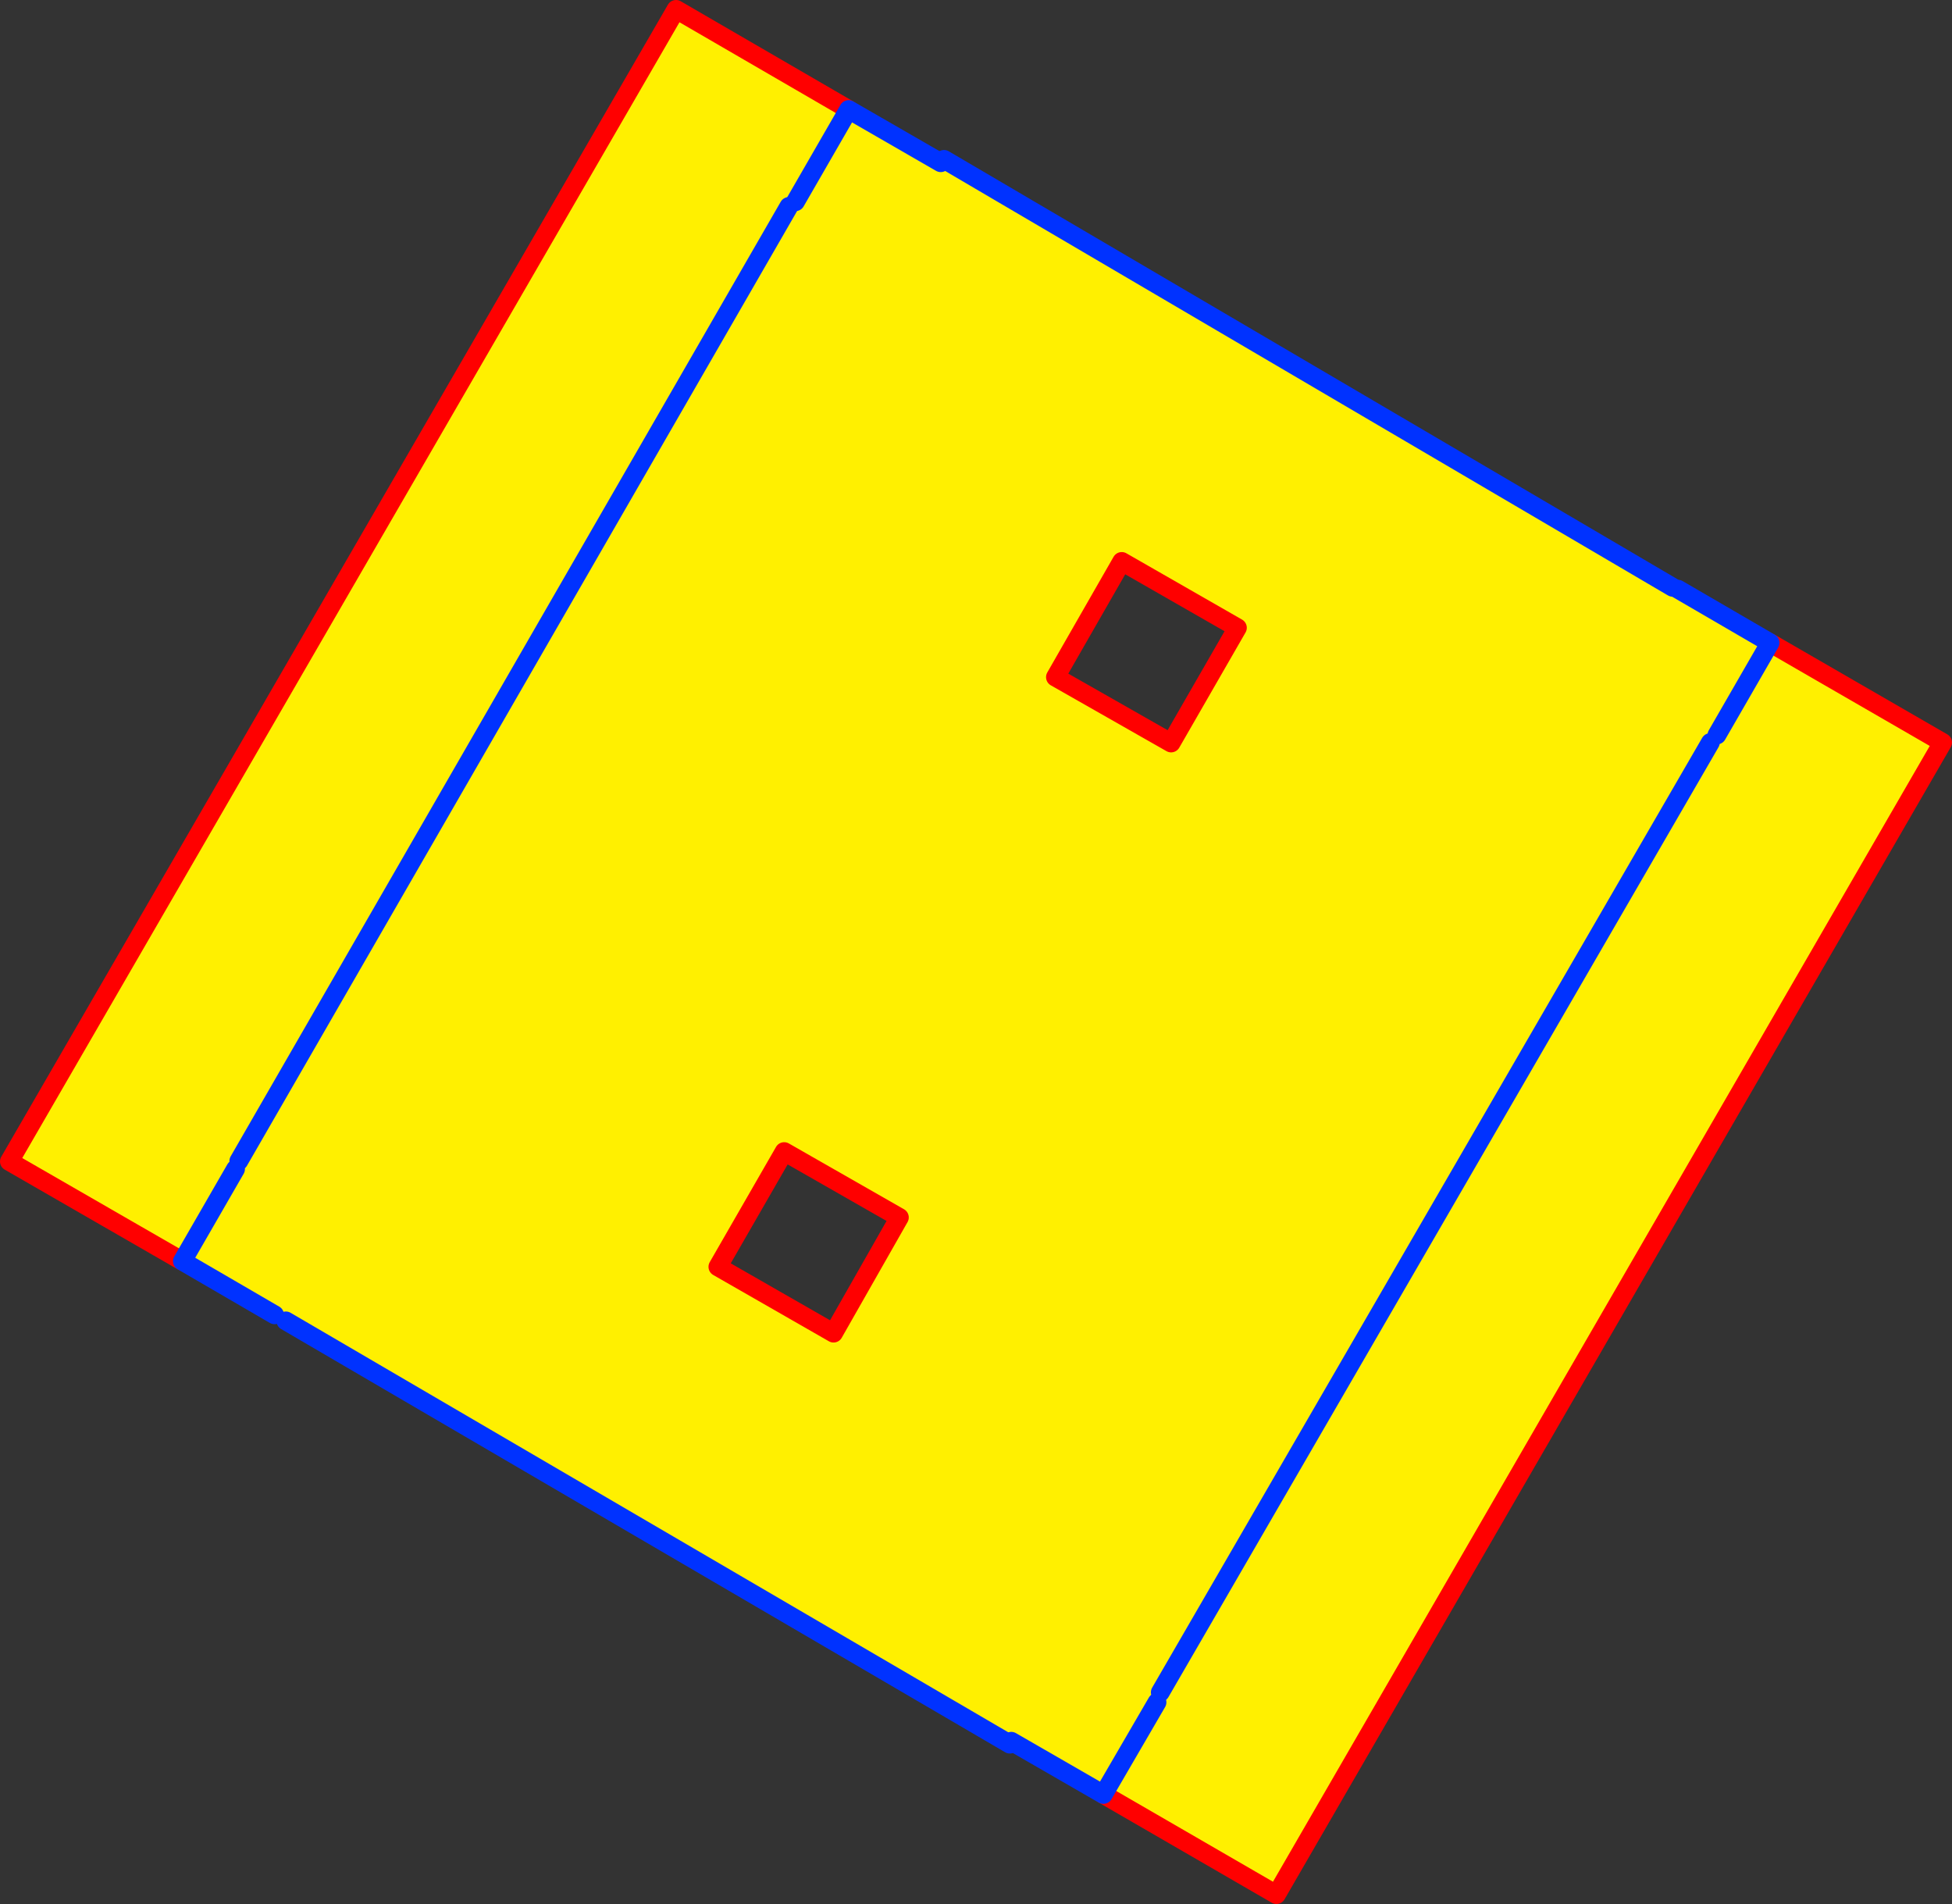 <?xml version="1.0" encoding="UTF-8" standalone="no"?>
<svg xmlns:xlink="http://www.w3.org/1999/xlink" height="202.45px" width="207.6px" xmlns="http://www.w3.org/2000/svg">
  <rect width="100%" height="100%" fill="#333333" stroke="none"/>
  <g transform="matrix(1.0, 0.0, 0.0, 1.0, -244.55, -177.05)">
    <path d="M334.8 188.7 L344.6 194.35 344.95 194.0 422.45 239.5 423.0 239.7 432.8 245.4 451.15 256.0 380.3 378.5 361.9 367.85 352.1 362.2 351.95 362.5 274.95 317.5 273.75 316.85 263.95 311.15 245.55 300.55 316.45 178.05 334.8 188.7 329.15 198.5 334.8 188.7 M427.15 255.2 L432.8 245.4 427.15 255.2 M369.1 256.05 L376.15 243.8 363.85 236.75 356.8 249.05 369.1 256.05 M340.2 306.5 L327.95 299.5 320.9 311.75 333.2 318.8 340.2 306.5 M367.6 358.05 L361.9 367.85 367.6 358.05 M426.45 256.0 L367.95 357.0 426.45 256.0 M269.6 301.35 L263.95 311.15 269.6 301.35 M328.45 199.0 L269.95 300.5 328.45 199.0" fill="#fff000" fill-rule="evenodd" stroke="none"/>
    <path d="M432.8 245.4 L451.15 256.0 380.3 378.5 361.9 367.85 M263.95 311.15 L245.55 300.55 316.45 178.05 334.8 188.7 M369.1 256.05 L376.15 243.8 363.85 236.75 356.8 249.05 369.1 256.05 M340.2 306.5 L327.95 299.5 320.9 311.75 333.2 318.8 340.2 306.5" fill="none" stroke="#ff0000" stroke-linecap="round" stroke-linejoin="round" stroke-width="2.0"/>
    <path d="M344.95 194.0 L422.45 239.5 M351.95 362.5 L274.95 317.5 M367.95 357.0 L426.45 256.0 M269.95 300.5 L328.45 199.0" fill="none" stroke="#0032ff" stroke-linecap="round" stroke-linejoin="round" stroke-width="2.0"/>
    <path d="M334.8 188.7 L344.6 194.35 M423.0 239.7 L432.8 245.4 427.15 255.2 M361.9 367.85 L352.1 362.2 M273.75 316.85 L263.95 311.15 269.6 301.35 M334.8 188.7 L329.15 198.5 M361.9 367.85 L367.6 358.05" fill="none" stroke="#0032ff" stroke-linecap="round" stroke-linejoin="round" stroke-width="2.0"/>
  </g>
</svg>
